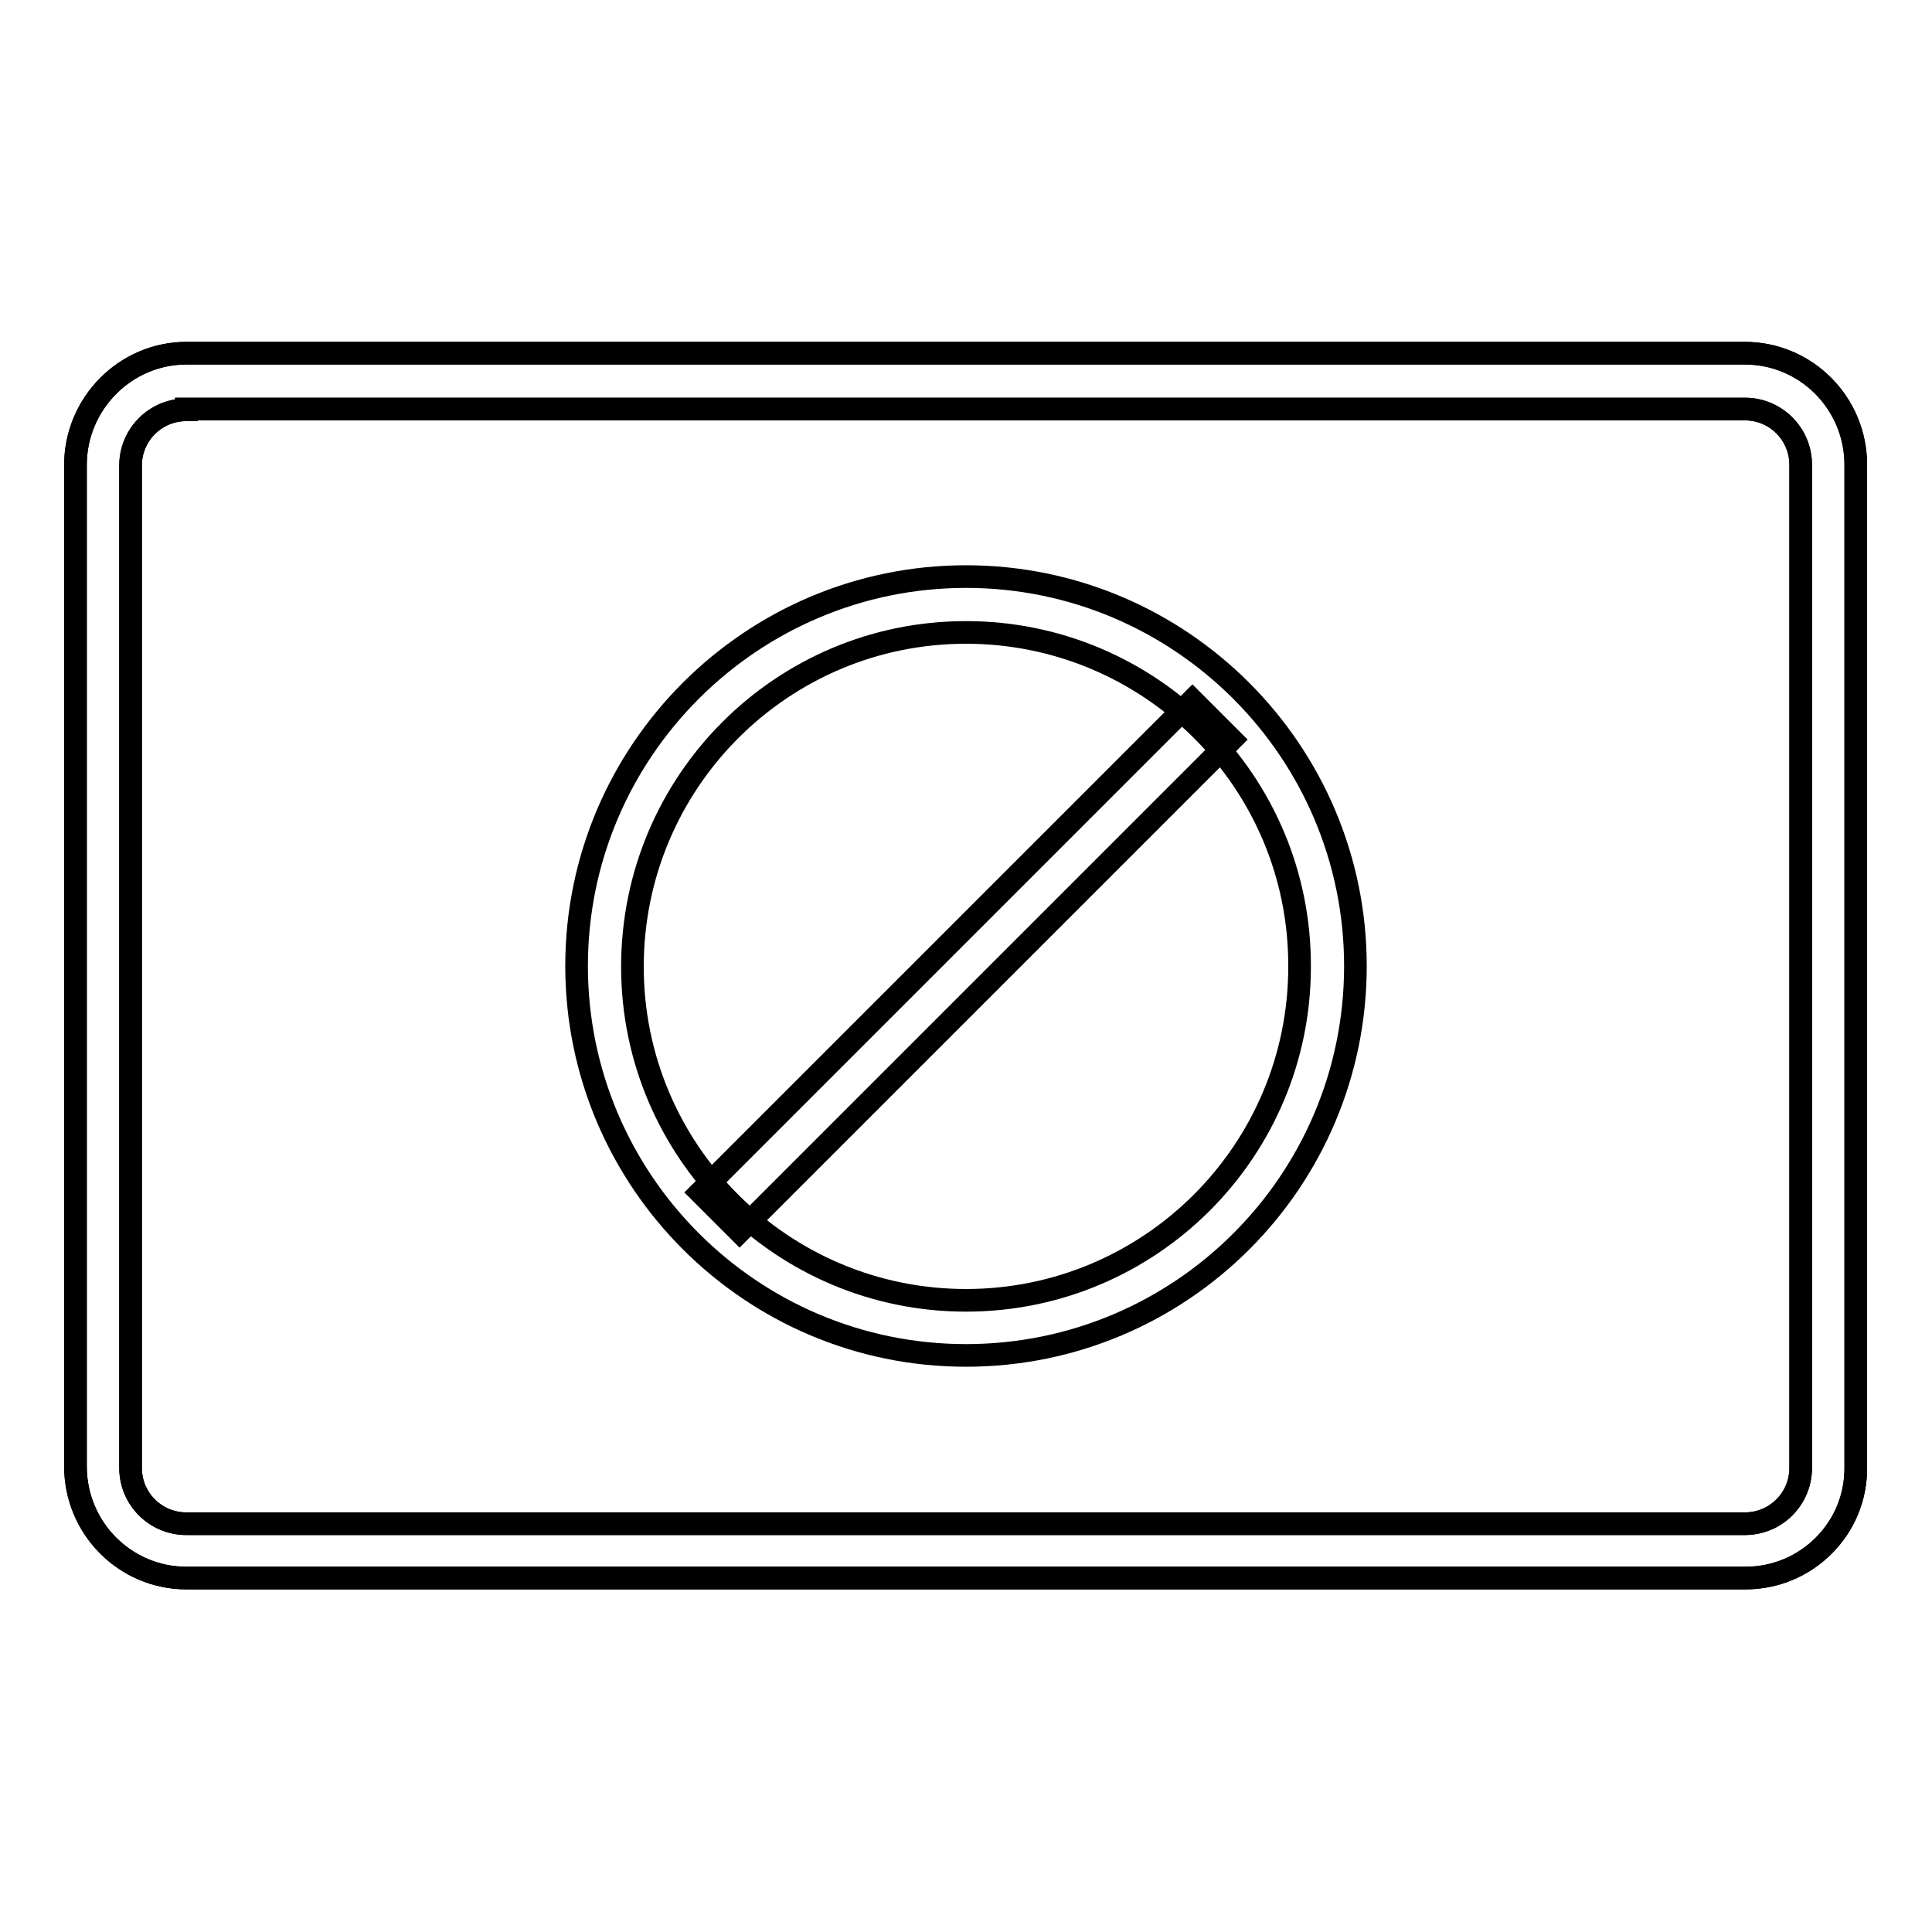 <?xml version="1.0" encoding="utf-8"?>
<!-- Svg Vector Icons : http://www.onlinewebfonts.com/icon -->
<!DOCTYPE svg PUBLIC "-//W3C//DTD SVG 1.1//EN" "http://www.w3.org/Graphics/SVG/1.1/DTD/svg11.dtd">
<svg version="1.1" xmlns="http://www.w3.org/2000/svg" xmlns:xlink="http://www.w3.org/1999/xlink" x="0px" y="0px" viewBox="0 0 256 256" enable-background="new 0 0 256 256" xml:space="preserve">
<g><g><path stroke-width="3" fill-opacity="0" stroke="#000000"  d="M128,127.5"/><path stroke-width="3" fill-opacity="0" stroke="#000000"  d="M231.3,209.1H24.7c-8.1,0-14.7-6.6-14.7-14.8V61.6c0-8.1,6.6-14.8,14.7-14.8h206.5c8.1,0,14.7,6.6,14.7,14.8v132.8C246,202.5,239.4,209.1,231.3,209.1z M24.7,54.3c-4.1,0-7.4,3.3-7.4,7.4v132.8c0,4.1,3.3,7.4,7.4,7.4h206.5c4.1,0,7.4-3.3,7.4-7.4V61.6c0-4.1-3.3-7.4-7.4-7.4H24.7L24.7,54.3z"/><path stroke-width="3" fill-opacity="0" stroke="#000000"  d="M128,179.6c-28.5,0-51.6-23.2-51.6-51.6c0-28.5,23.2-51.6,51.6-51.6c28.5,0,51.6,23.2,51.6,51.6C179.6,156.5,156.5,179.6,128,179.6z M128,83.8c-24.4,0-44.2,19.8-44.2,44.3c0,24.4,19.8,44.2,44.2,44.2c24.4,0,44.2-19.8,44.2-44.2C172.3,103.6,152.4,83.8,128,83.8z"/><path stroke-width="3" fill-opacity="0" stroke="#000000"  d="M98,163.2l-5.2-5.2L158,92.8l5.2,5.2L98,163.2z"/><path stroke-width="3" fill-opacity="0" stroke="#000000"  d="M231.3,209.1H24.7c-8.1,0-14.7-6.6-14.7-14.8V61.6c0-8.1,6.6-14.8,14.7-14.8h206.5c8.1,0,14.7,6.6,14.7,14.8v132.8C246,202.5,239.4,209.1,231.3,209.1z M24.7,54.3c-4.1,0-7.4,3.3-7.4,7.4v132.8c0,4.1,3.3,7.4,7.4,7.4h206.5c4.1,0,7.4-3.3,7.4-7.4V61.6c0-4.1-3.3-7.4-7.4-7.4H24.7L24.7,54.3z"/></g></g>
</svg>